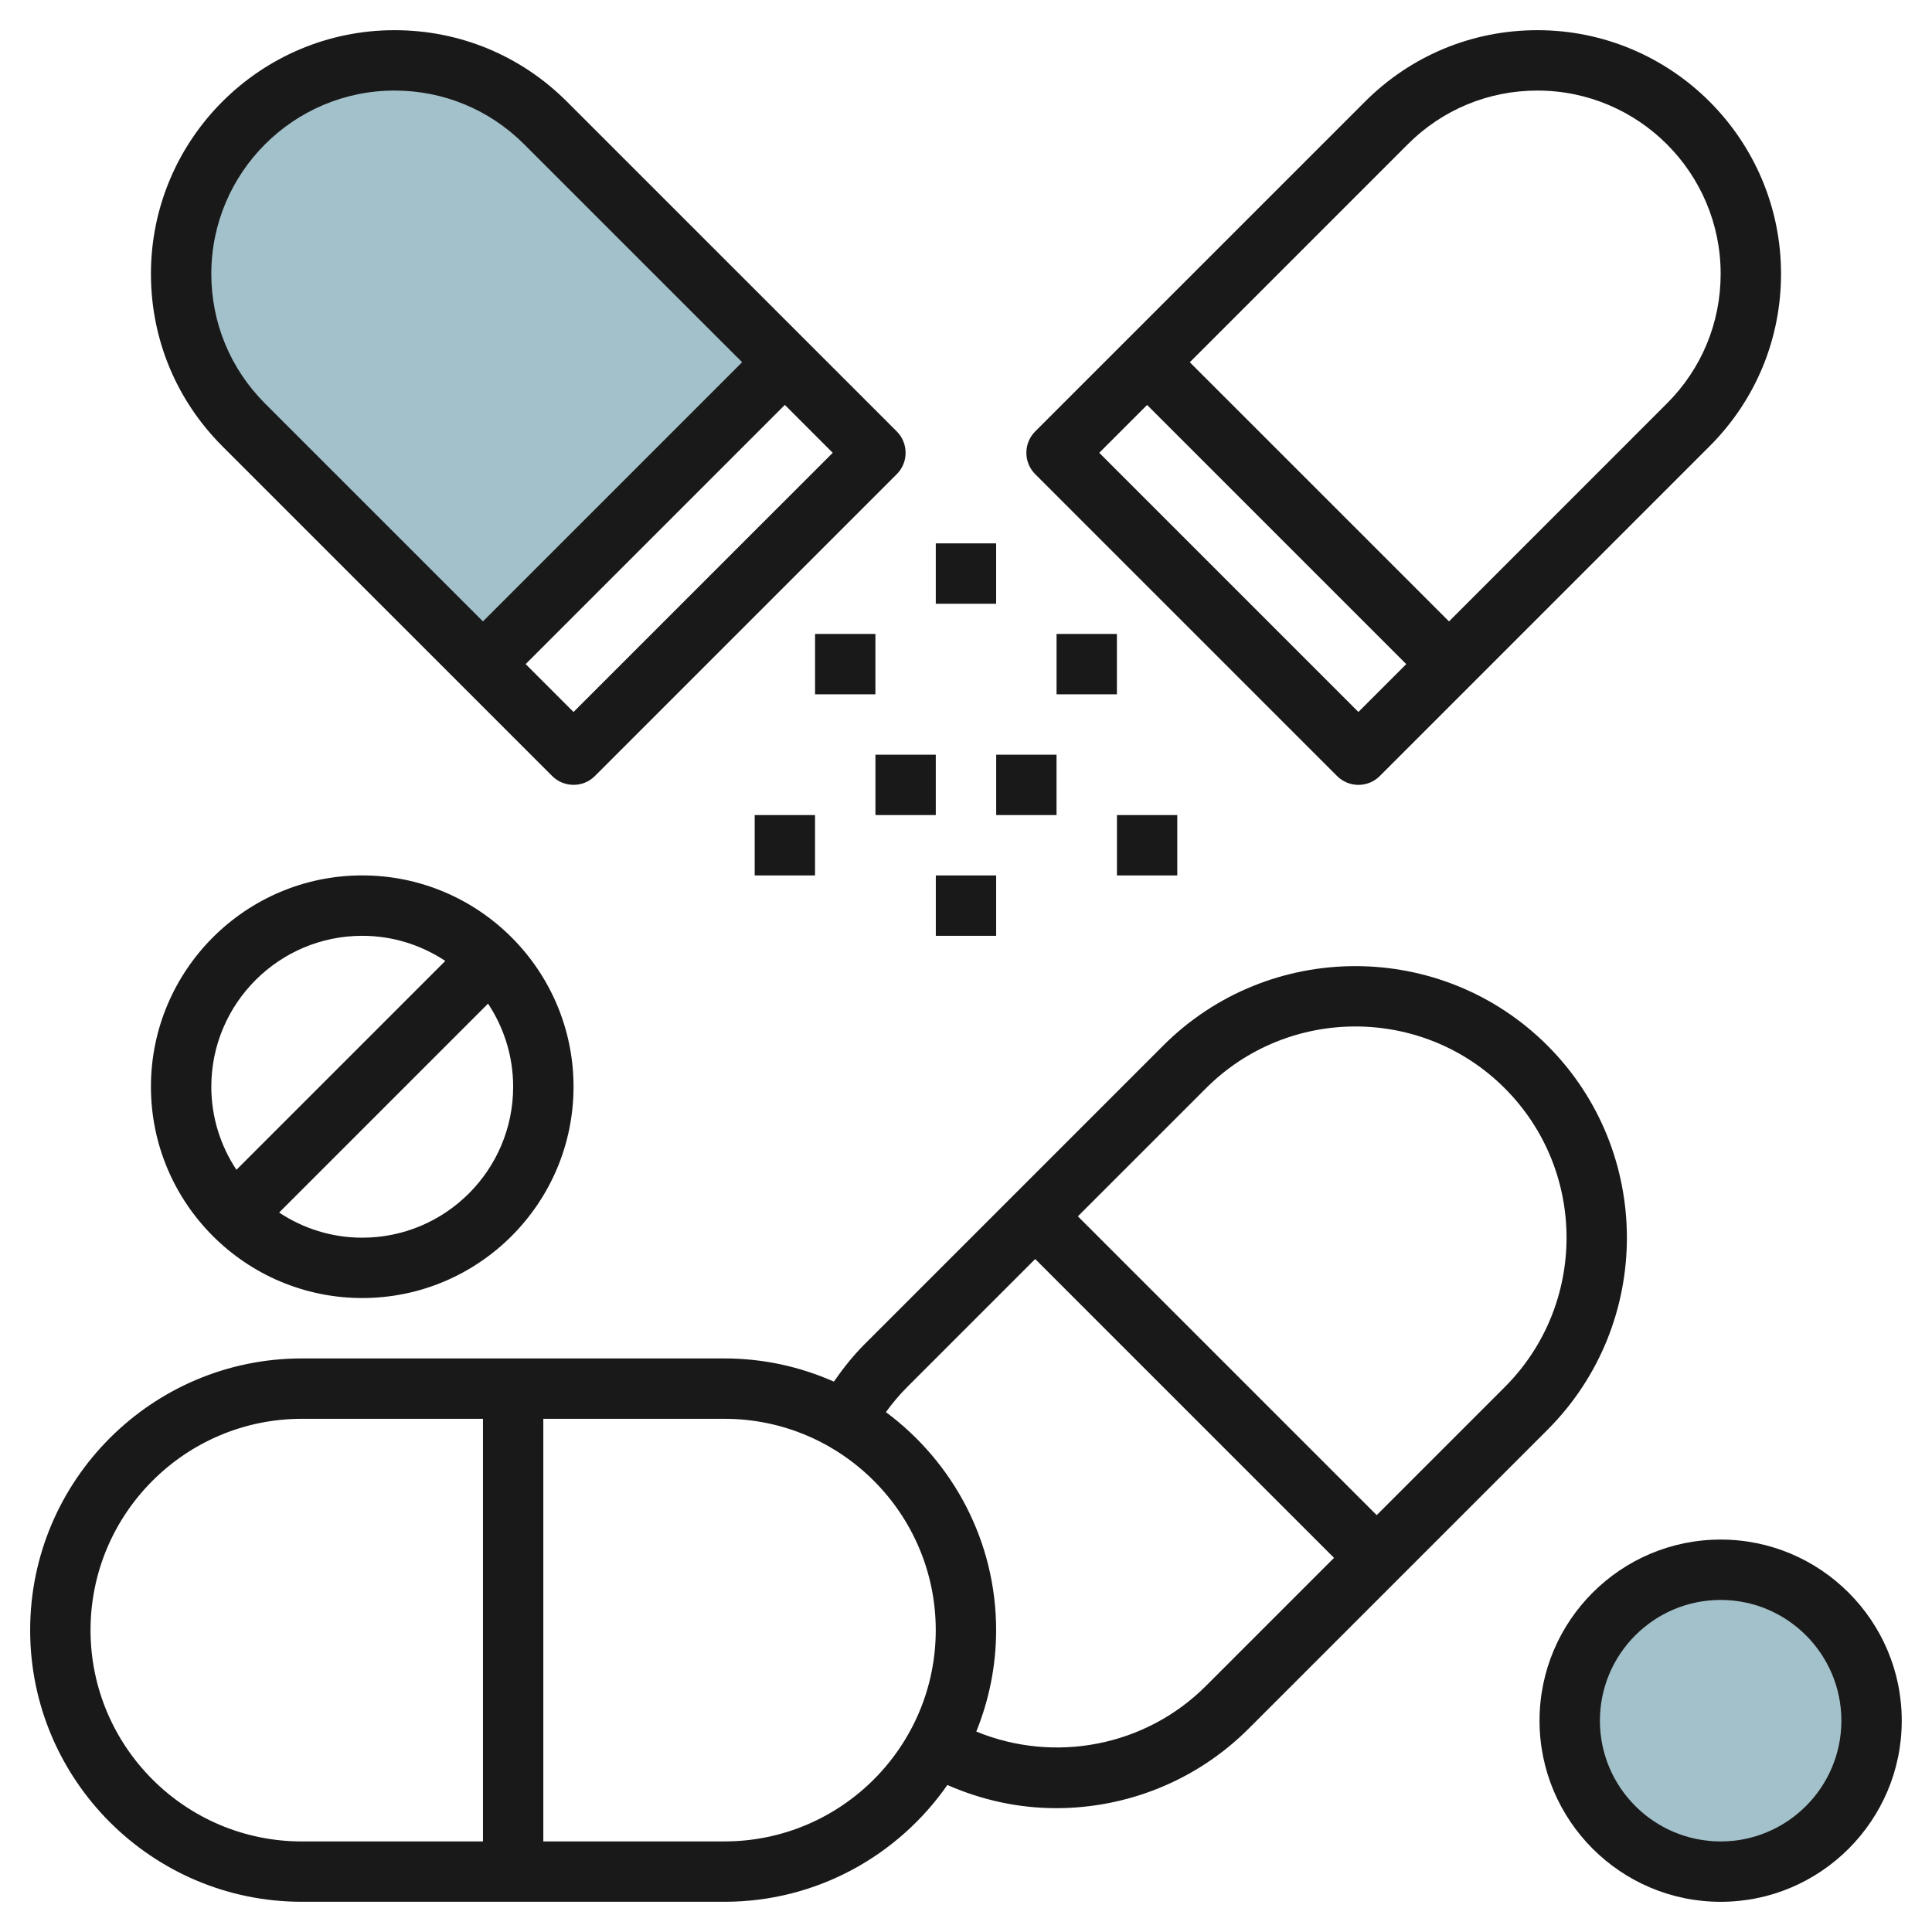 <svg id="Layer_3" enable-background="new 0 0 64 64" height="512" viewBox="0 0 64 64" width="512" xmlns="http://www.w3.org/2000/svg"><g><g fill="#a3c1ca"><path d="m16 22.042 10-10-7.929-7.929c-1.326-1.326-3.125-2.071-5-2.071-3.905 0-7.071 3.165-7.071 7.071 0 1.875.745 3.674 2.071 5"/><path d=""/></g><circle cx="57" cy="57.042" fill="#a3c1ca" r="5"/><g fill="#191919"><path d="m18.777 3.363c-1.525-1.524-3.551-2.363-5.708-2.363-4.449 0-8.069 3.62-8.069 8.071 0 2.156.839 4.183 2.362 5.707l10.93 10.929c.195.195.451.292.707.292.257 0 .513-.097.708-.292l10-10c.188-.188.293-.442.292-.708 0-.265-.104-.52-.292-.707zm-11.777 5.708c0-3.348 2.723-6.071 6.069-6.071 1.622 0 3.146.631 4.293 1.778l7.222 7.221-8.586 8.586-7.221-7.221c-1.146-1.147-1.777-2.671-1.777-4.293zm11.999 14.514-1.586-1.586 8.586-8.586 1.586 1.587z"/><path d="m50.928 1c-2.155 0-4.182.839-5.707 2.364l-10.929 10.928c-.39.391-.39 1.024 0 1.415l10 10c.187.188.442.293.708.293.265 0 .52-.105.707-.293l10.929-10.929c1.524-1.525 2.363-3.552 2.363-5.707 0-4.451-3.62-8.071-8.071-8.071zm-5.929 22.585-8.585-8.585 1.585-1.585 8.585 8.585zm10.222-10.222-7.221 7.222-8.586-8.585 7.222-7.222c1.146-1.147 2.671-1.778 4.292-1.778 3.349 0 6.071 2.723 6.071 6.071 0 1.621-.631 3.146-1.778 4.292z"/><path d="m.999 54c0 4.962 4.037 8.999 9 8.999h14.001c3.056 0 5.756-1.534 7.383-3.869 1.155.508 2.381.768 3.605.768 2.332 0 4.644-.903 6.375-2.634l9.899-9.899c3.508-3.509 3.508-9.219 0-12.729-3.51-3.509-9.219-3.509-12.729 0l-9.899 9.899c-.378.379-.707.797-1.011 1.233-1.109-.491-2.333-.768-3.623-.768h-14.001c-4.963 0-9 4.037-9 9zm38.95-17.95c2.729-2.728 7.17-2.73 9.898 0 2.729 2.729 2.729 7.17 0 9.899l-4.242 4.242-9.899-9.899zm-9.899 9.899 4.242-4.242 9.899 9.899-4.243 4.243c-2.012 2.013-5.026 2.572-7.607 1.511.42-1.039.657-2.172.657-3.36 0-2.959-1.441-5.581-3.651-7.222.213-.292.445-.571.703-.829zm.948 8.051c0 3.859-3.14 6.999-6.998 6.999h-6.002v-13.999h6.002c3.858 0 6.998 3.14 6.998 7zm-20.999-7h6v14h-6c-3.86 0-7-3.14-7-7s3.14-7 7-7z"/><path d="m50.999 57c0 3.308 2.691 6 6 6 3.308 0 5.999-2.691 5.999-6s-2.691-6-5.999-6c-3.309 0-6 2.691-6 6zm6-4c2.205 0 3.999 1.794 3.999 4s-1.794 4-3.999 4c-2.206 0-4-1.794-4-4 0-2.207 1.794-4 4-4z"/><path d="m30.999 18h1.999v2h-1.999z"/><path d="m27 21h1.999v2h-1.999z"/><path d="m35 21h1.999v2h-1.999z"/><path d="m33 25h1.999v2h-1.999z"/><path d="m29 25h1.999v2h-1.999z"/><path d="m31 29h1.999v2h-1.999z"/><path d="m25 27h1.999v2h-1.999z"/><path d="m37 27h1.999v2h-1.999z"/><path d="m12 42.999c3.859 0 6.999-3.14 6.999-7s-3.14-7-6.999-7c-3.86 0-7 3.14-7 7s3.14 7 7 7zm4.999-6.999c0 2.757-2.242 5-4.999 5-1.018 0-1.963-.309-2.753-.833l6.92-6.92c.523.79.832 1.735.832 2.753zm-4.999-5c1.017 0 1.961.309 2.751.832l-6.919 6.919c-.523-.79-.832-1.735-.832-2.751 0-2.758 2.242-5 5-5z"/></g></g></svg>